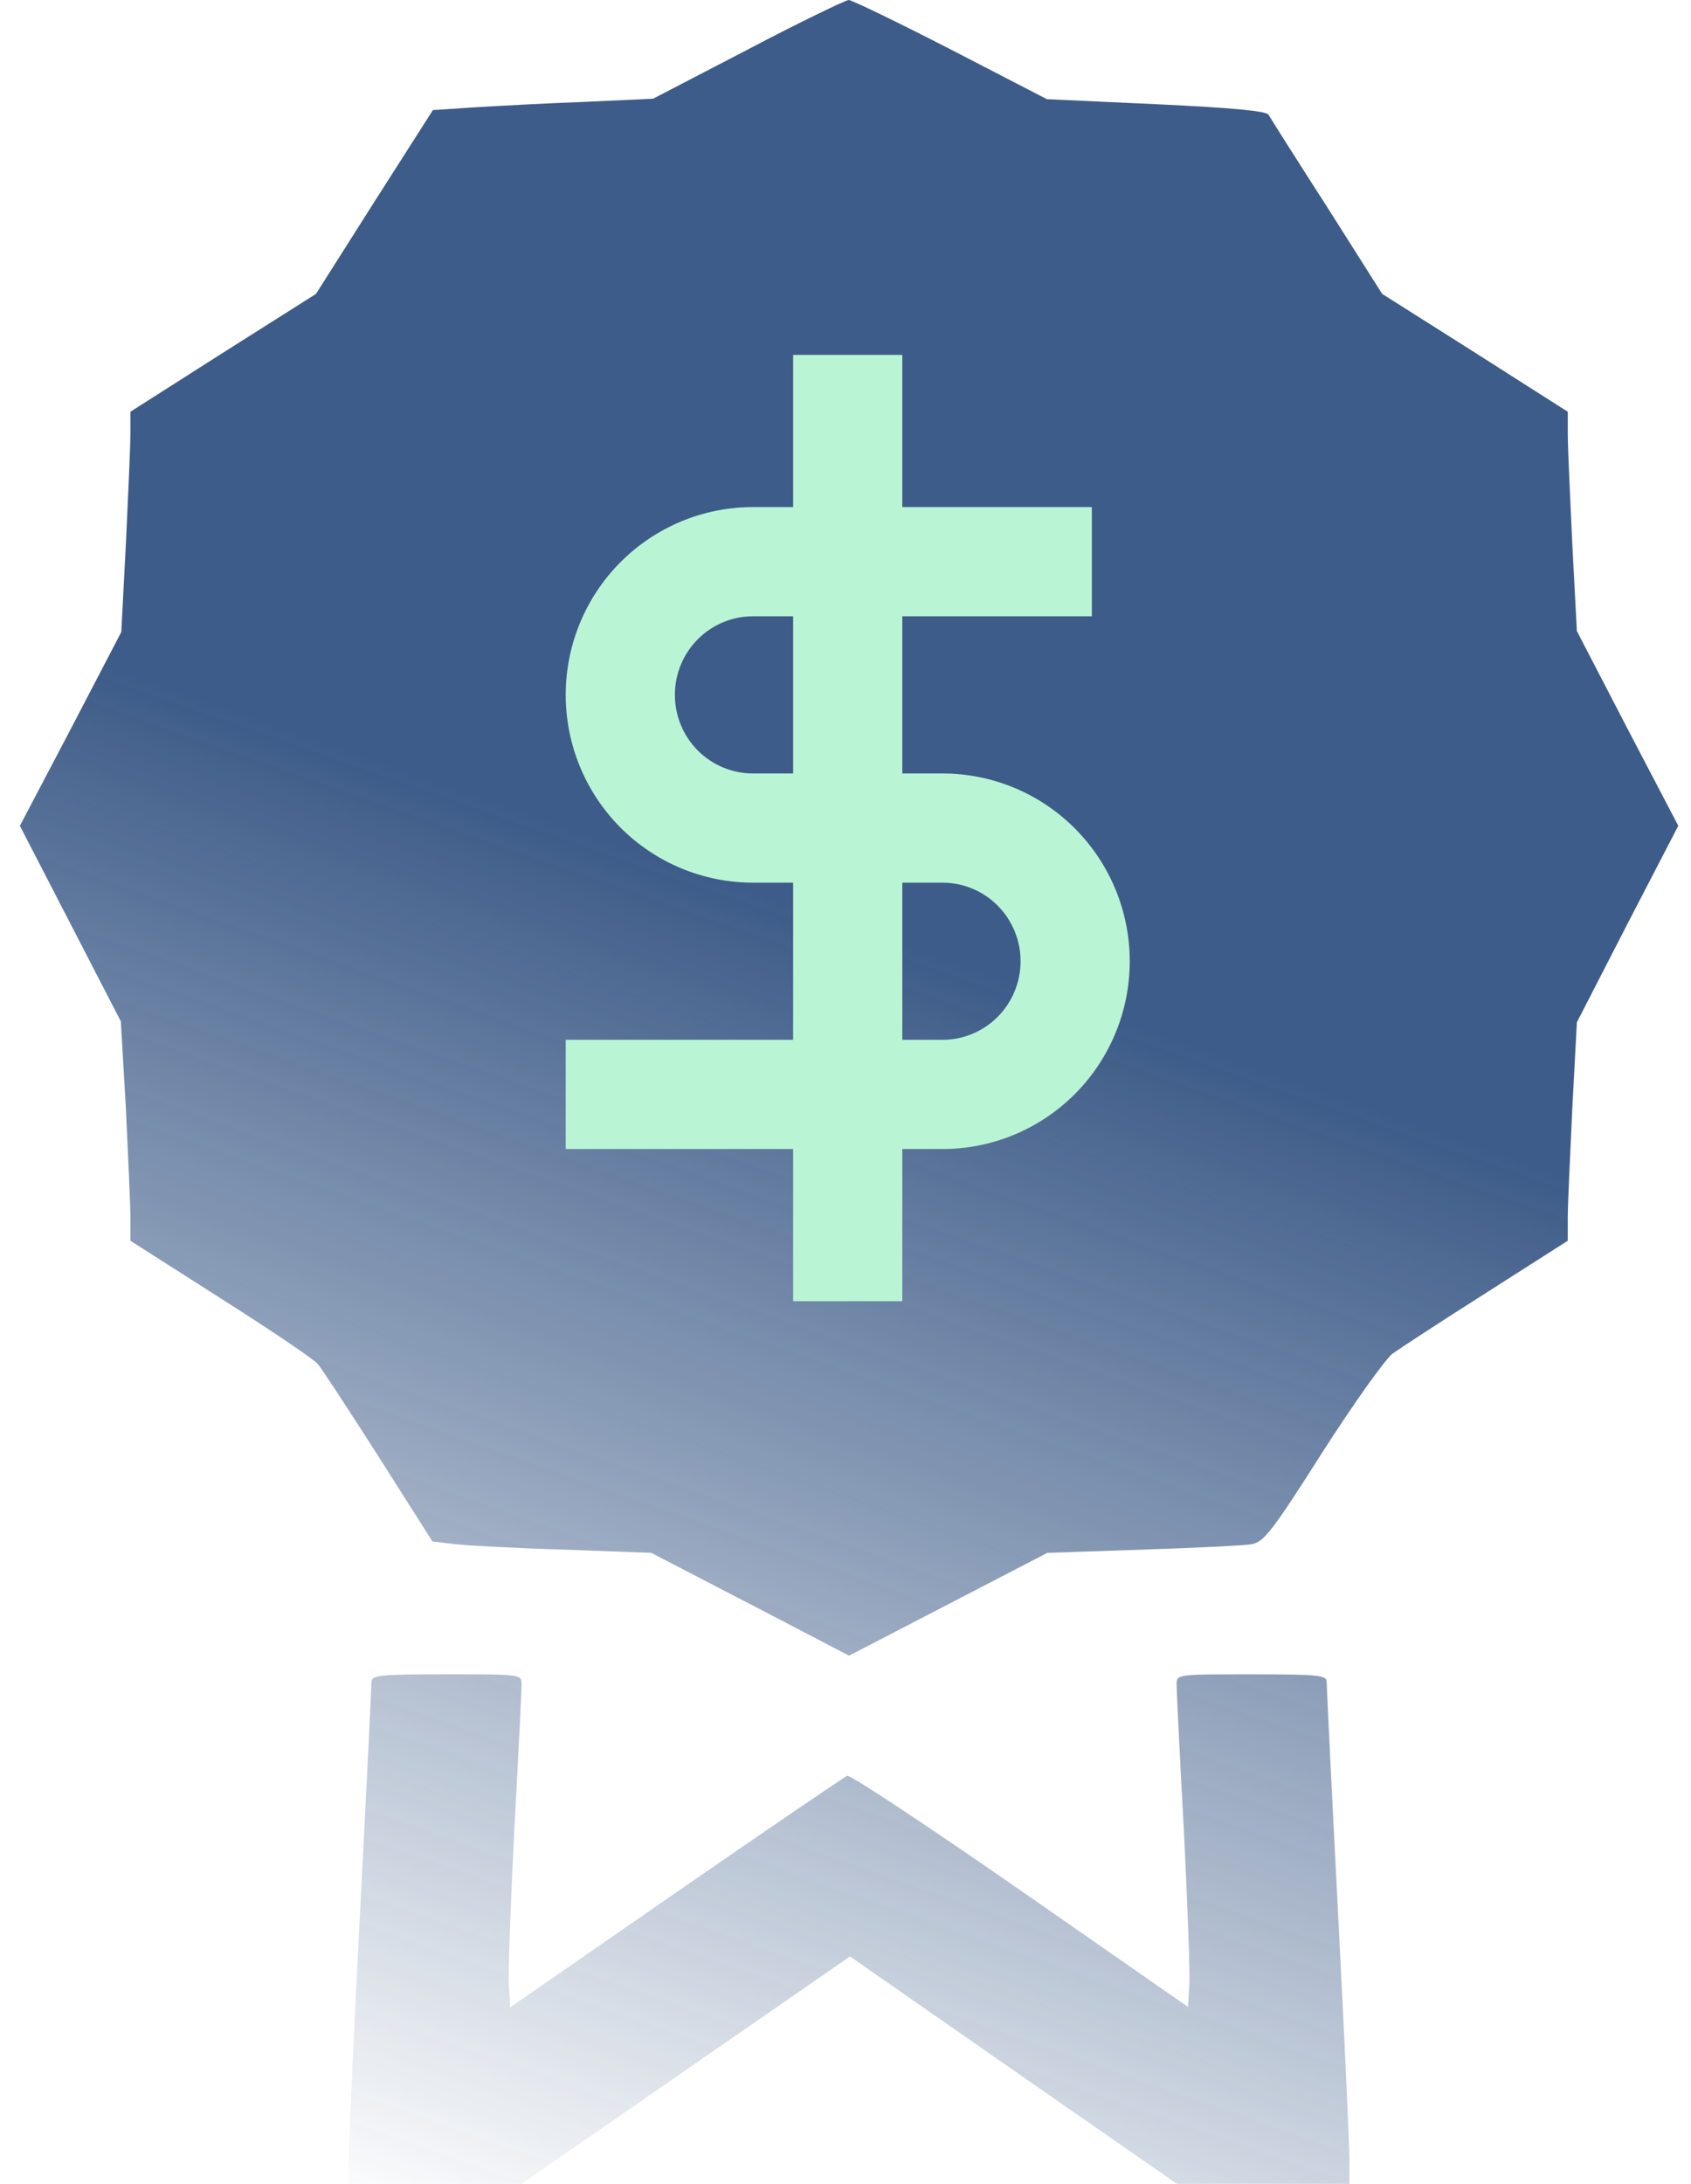 <svg width="79" height="102" viewBox="0 0 79 102" fill="none" xmlns="http://www.w3.org/2000/svg">
<g opacity="0.8">
<path d="M34.929 2.316L30.509 4.611L27.279 4.76C25.494 4.824 23.199 4.951 22.136 5.015L20.224 5.143L17.483 9.435L14.762 13.727L10.428 16.469L6.092 19.231V20.294C6.092 20.867 5.986 23.184 5.88 25.436L5.667 29.516L3.309 34.042L0.929 38.569L5.646 47.706L5.88 51.744C5.986 53.975 6.092 56.27 6.092 56.865V57.949L10.321 60.648C12.637 62.114 14.678 63.495 14.848 63.708C15.018 63.899 16.293 65.854 17.695 68.043L20.203 71.995L21.286 72.123C21.86 72.186 24.176 72.314 26.386 72.377L30.424 72.526L35.056 74.927L39.667 77.329L48.932 72.526L53.374 72.377C55.839 72.293 58.134 72.186 58.474 72.123C59.047 72.016 59.43 71.528 61.767 67.851C63.234 65.556 64.721 63.474 65.061 63.219C65.422 62.964 67.399 61.667 69.481 60.35L73.243 57.949V56.865C73.243 56.27 73.349 53.975 73.455 51.765L73.668 47.749L76.026 43.159L78.406 38.569L76.026 34.021L73.668 29.474L73.455 25.415C73.349 23.184 73.243 20.867 73.243 20.294V19.231L68.907 16.469L64.573 13.727L62.001 9.669C60.578 7.459 59.345 5.504 59.26 5.355C59.133 5.185 57.624 5.036 53.99 4.866L48.911 4.633L44.428 2.316C41.941 1.041 39.795 0 39.646 0C39.476 0.021 37.351 1.041 34.929 2.316Z" fill="url(#paint0_linear_365_1860)"/>
<path d="M17.355 78.561C17.355 78.774 17.121 83.576 16.824 89.25C16.526 94.924 16.293 100.109 16.293 100.768V102H24.367L39.71 91.375L47.339 96.688L54.989 102H63.042V100.874C63.042 100.279 62.809 95.073 62.511 89.356C62.214 83.619 61.98 78.774 61.98 78.561C61.98 78.243 61.661 78.2 58.474 78.2C54.989 78.2 54.968 78.2 54.968 78.668C54.968 78.944 55.116 81.983 55.307 85.468C55.477 88.931 55.605 92.204 55.562 92.756L55.499 93.734L47.679 88.294C43.365 85.297 39.731 82.896 39.583 82.939C39.434 83.002 35.843 85.446 31.571 88.4L23.836 93.755L23.773 92.756C23.73 92.225 23.858 88.931 24.027 85.468C24.219 81.983 24.367 78.944 24.367 78.668C24.367 78.2 24.346 78.2 20.861 78.2C17.674 78.2 17.355 78.243 17.355 78.561Z" fill="url(#paint1_linear_365_1860)"/>
</g>
<path fill-rule="evenodd" clip-rule="evenodd" d="M42.154 16.575V23.684H51.008V28.784H42.154V36.125H44.031C46.354 36.125 48.58 37.051 50.22 38.697C51.859 40.342 52.779 42.572 52.779 44.895C52.779 47.218 51.859 49.448 50.22 51.094C48.58 52.739 46.354 53.666 44.031 53.666H42.154V60.775H37.054V53.666H26.429V48.566H37.054V41.225H35.177C32.853 41.225 30.628 40.298 28.988 38.653C27.348 37.007 26.429 34.777 26.429 32.454C26.429 30.131 27.348 27.901 28.988 26.256C30.628 24.61 32.853 23.684 35.177 23.684H37.054V16.575H42.154ZM37.054 28.784H35.177C34.212 28.784 33.285 29.168 32.6 29.856C31.915 30.543 31.529 31.478 31.529 32.454C31.529 33.431 31.915 34.365 32.6 35.053C33.285 35.74 34.212 36.125 35.177 36.125H37.054V28.784ZM42.154 41.225V48.566H44.031C44.995 48.566 45.922 48.181 46.607 47.494C47.292 46.806 47.679 45.872 47.679 44.895C47.679 43.919 47.292 42.984 46.607 42.297C45.922 41.609 44.995 41.225 44.031 41.225H42.154Z" fill="#B9F5D5"/>
<defs>
<linearGradient id="paint0_linear_365_1860" x1="32" y1="40.5" x2="10.542" y2="101.777" gradientUnits="userSpaceOnUse">
<stop stop-color="#0D336B"/>
<stop offset="1" stop-color="#0D336B" stop-opacity="0"/>
</linearGradient>
<linearGradient id="paint1_linear_365_1860" x1="32" y1="40.5" x2="10.542" y2="101.777" gradientUnits="userSpaceOnUse">
<stop stop-color="#0D336B"/>
<stop offset="1" stop-color="#0D336B" stop-opacity="0"/>
</linearGradient>
</defs>
</svg>
